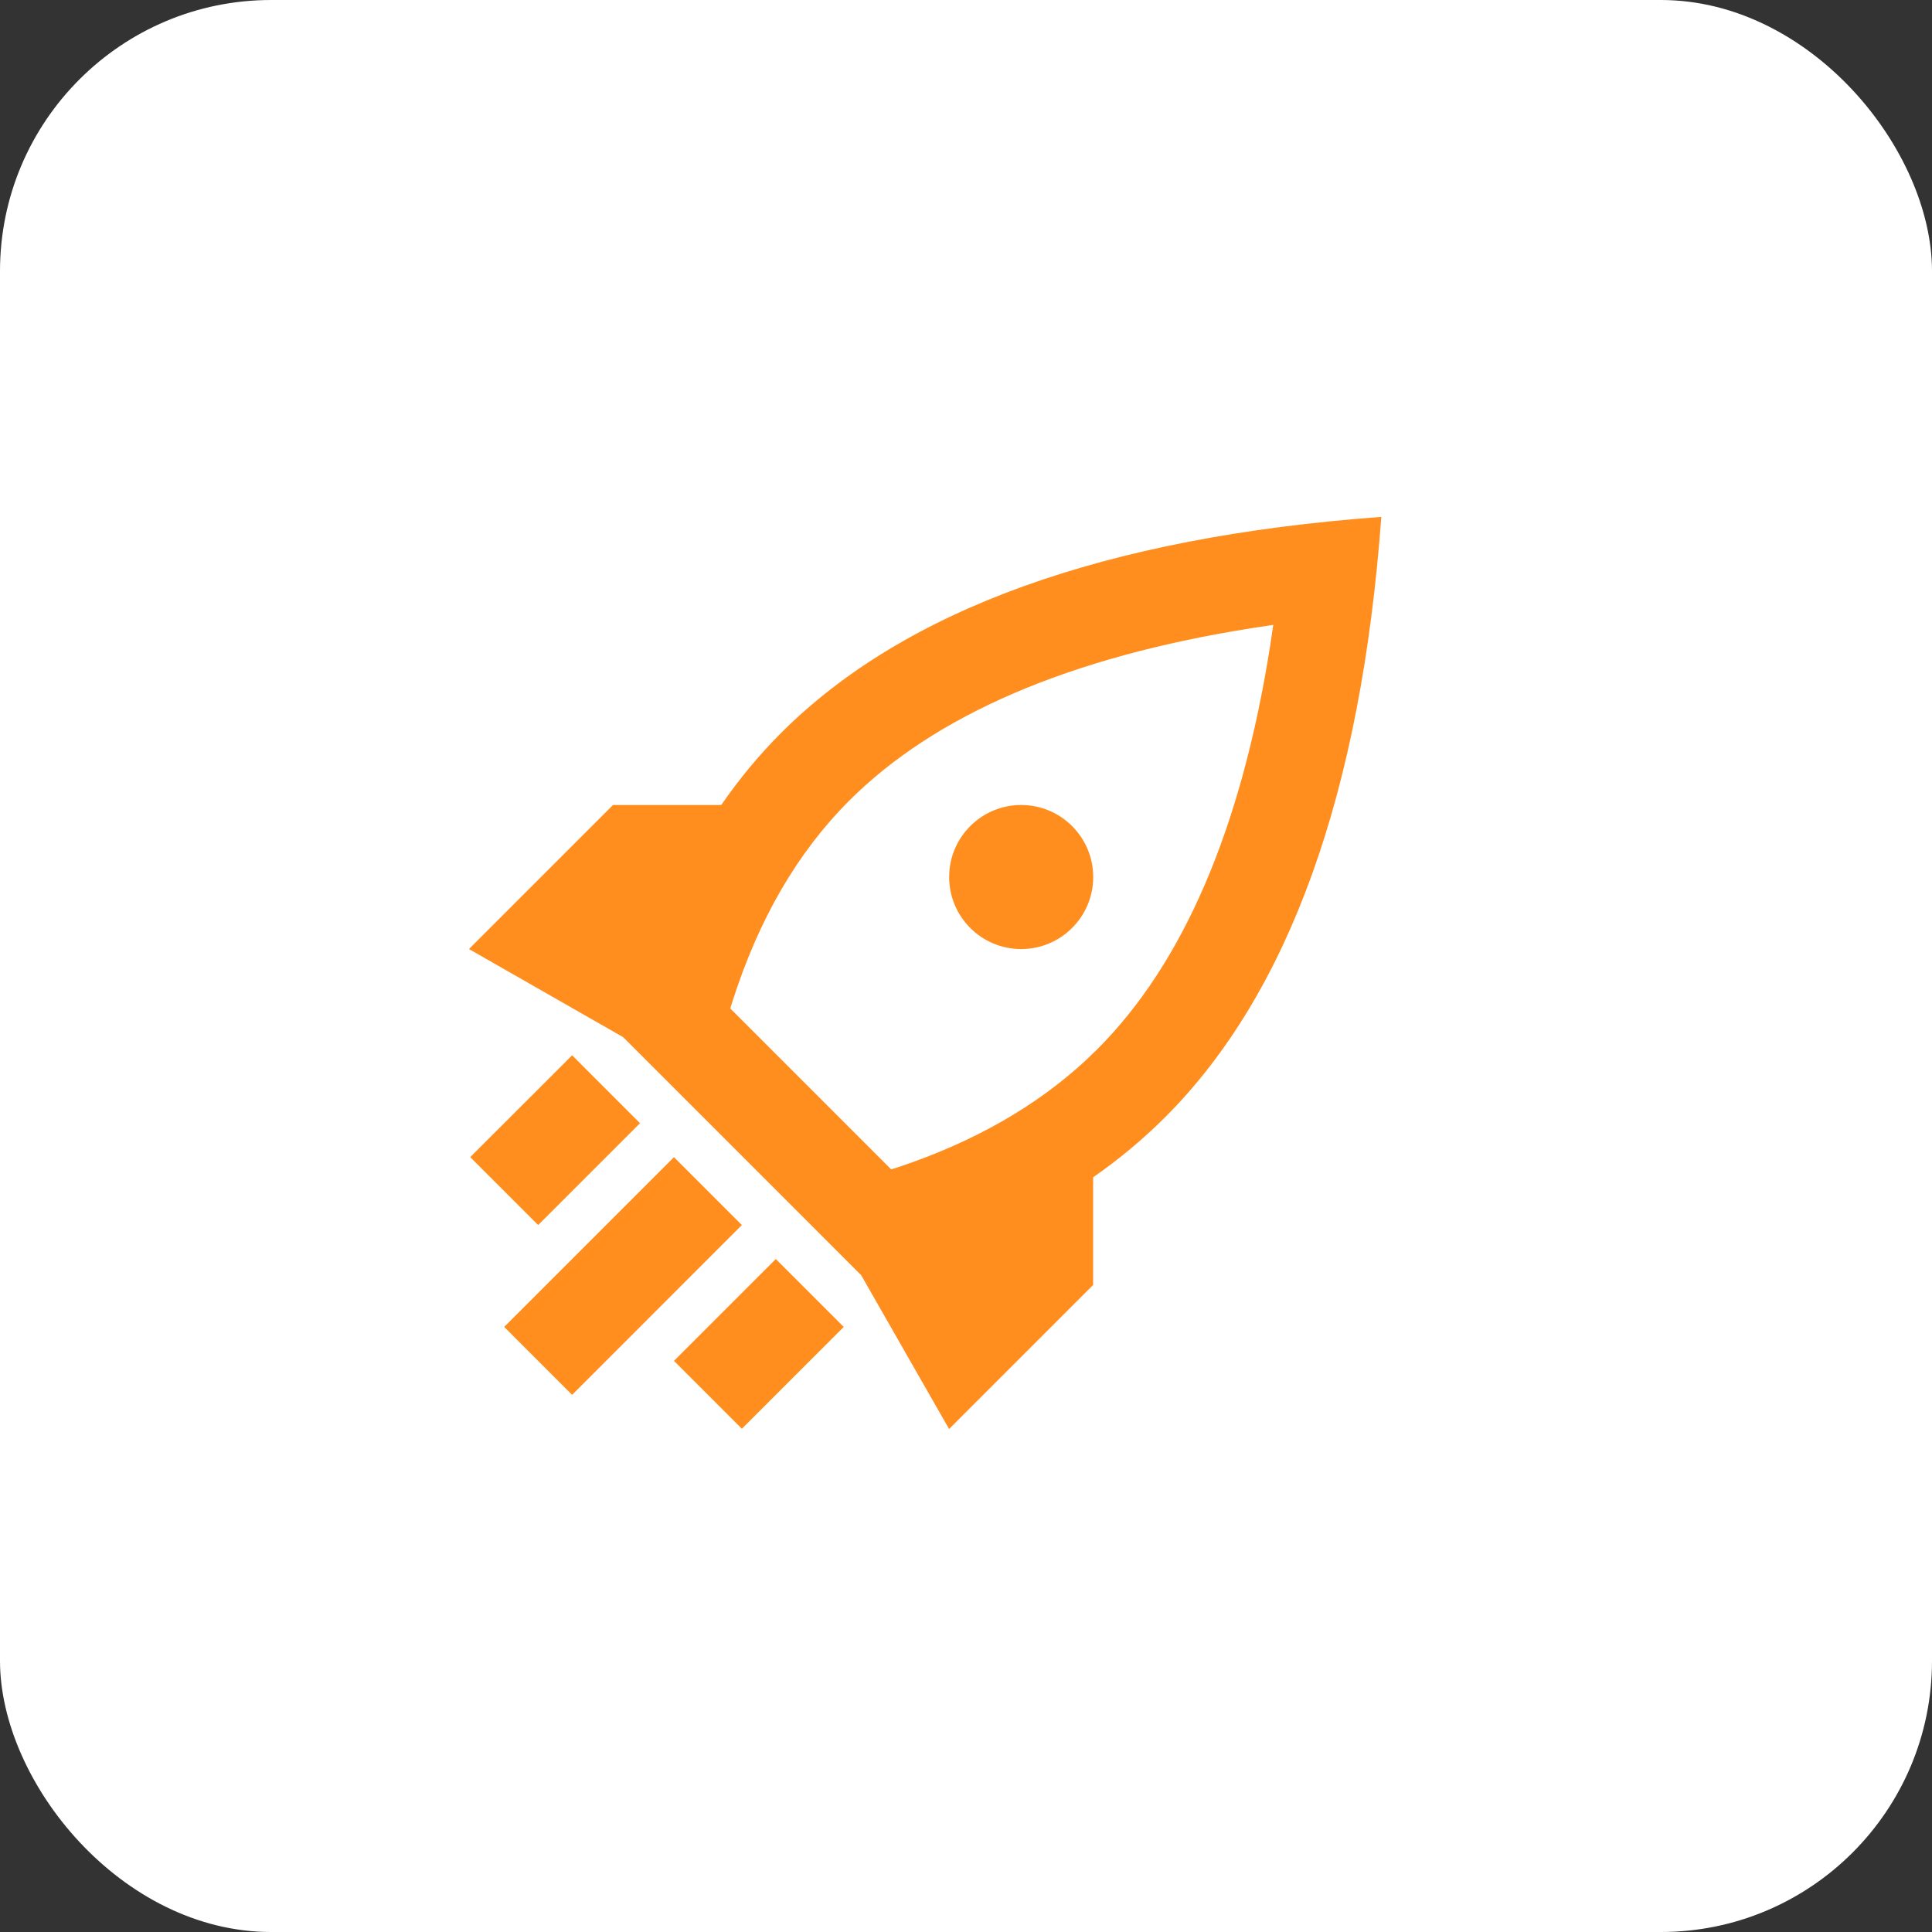 <svg width="57" height="57" viewBox="0 0 57 57" fill="none" xmlns="http://www.w3.org/2000/svg">
<rect x="0" y="0" width="57" height="57" fill="#333333" stroke="none"/>
<rect width="57" height="57" rx="8" fill="white"/>
<path fill-rule="evenodd" clip-rule="evenodd" d="M40.753 15.25C40.154 23.404 38.029 29.307 34.378 32.958C33.73 33.606 33.021 34.198 32.251 34.734V37.91L28.001 42.16L25.407 37.622L18.386 30.6L13.836 28L18.086 23.75H21.279C21.81 22.979 22.399 22.27 23.044 21.625C26.695 17.974 32.598 15.849 40.753 15.25ZM37.565 18.436L36.959 18.528C31.522 19.384 27.566 21.11 25.048 23.628C23.532 25.145 22.378 27.119 21.597 29.586L21.545 29.752L26.293 34.5L26.528 34.426C28.746 33.681 30.569 32.636 32.019 31.296L32.374 30.955C34.893 28.436 36.619 24.481 37.475 19.044L37.565 18.436ZM18.882 33.138L15.877 36.143L13.873 34.139L16.879 31.134L18.882 33.138ZM21.887 36.143L16.879 41.152L14.875 39.148L19.884 34.139L21.887 36.143ZM22.889 37.145L24.893 39.148L21.887 42.153L19.884 40.15L22.889 37.145ZM30.128 23.75C31.301 23.75 32.253 24.701 32.253 25.875C32.253 27.049 31.301 28 30.128 28C28.954 28 28.003 27.049 28.003 25.875C28.003 24.701 28.954 23.75 30.128 23.75Z" fill="#FF8E1E"/>
</svg>
